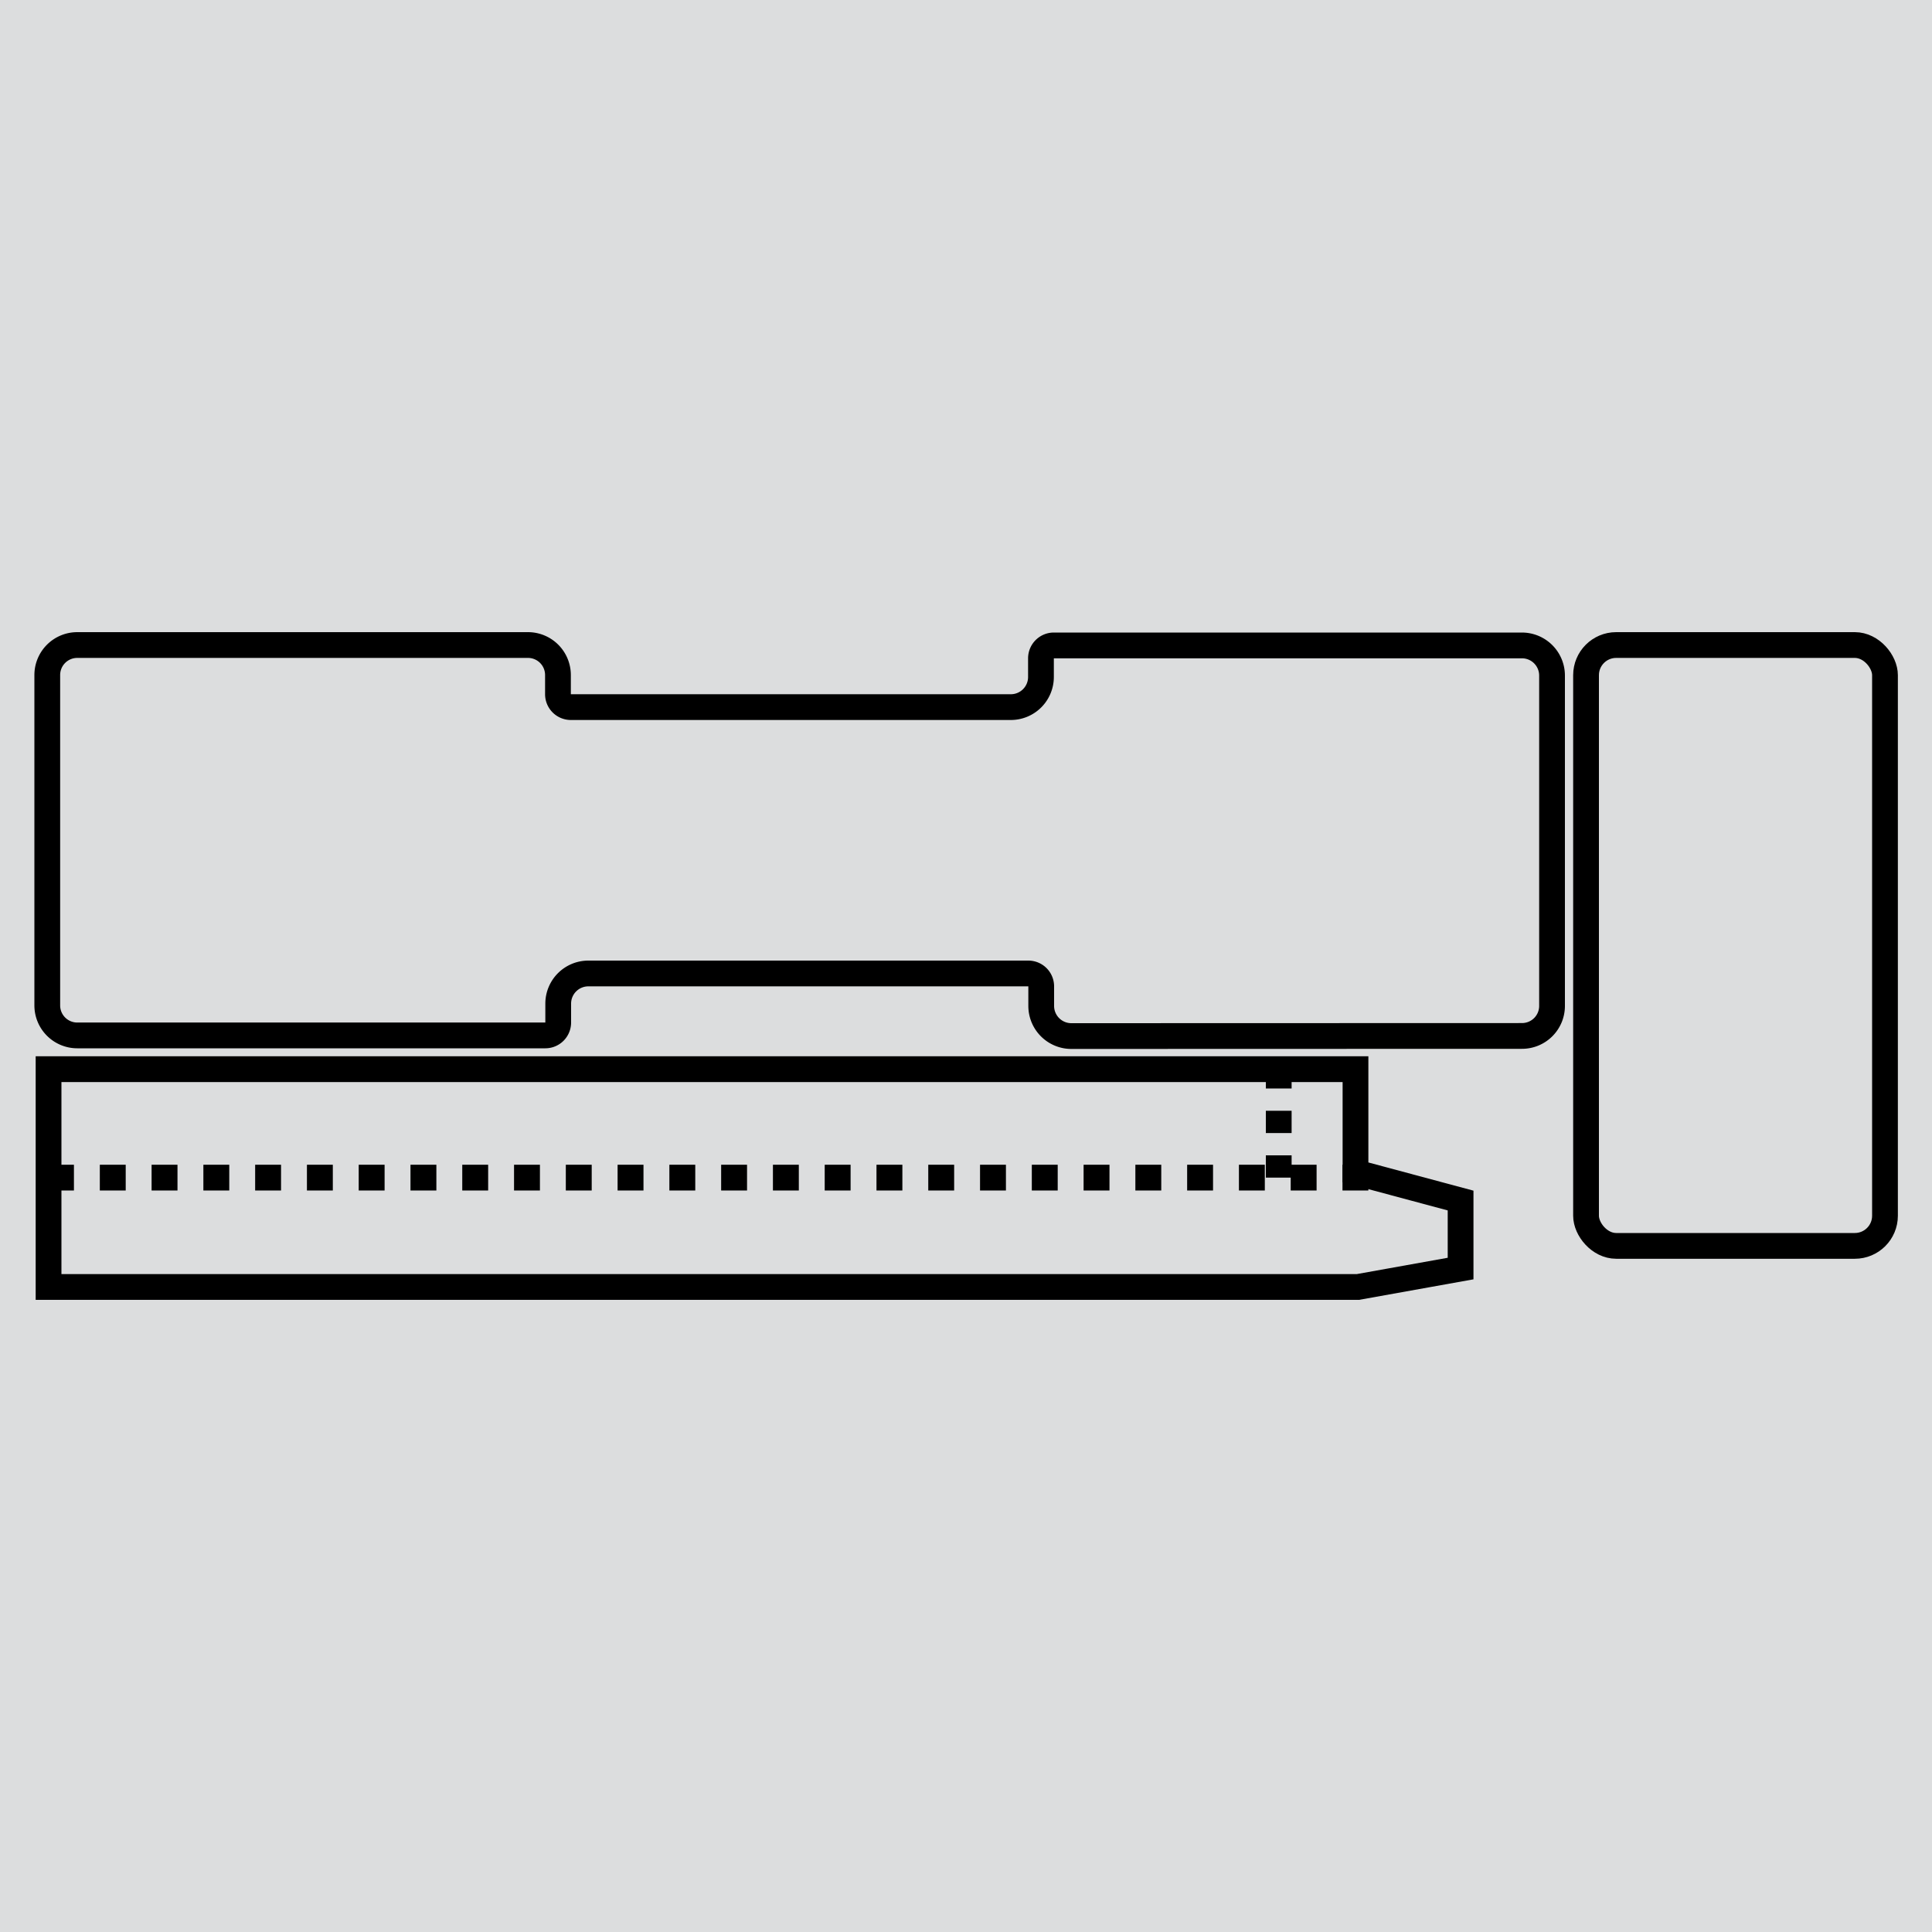 <svg id="Layer_1" data-name="Layer 1" xmlns="http://www.w3.org/2000/svg" viewBox="0 0 150 150"><defs><style>.cls-1{fill:#dcddde;}.cls-2,.cls-3,.cls-4,.cls-5{fill:none;stroke:#000;stroke-width:2px;}.cls-2{stroke-dasharray:1.73 1.73;}.cls-4{stroke-miterlimit:10;}.cls-5{stroke-dasharray:2.01 2.01;}</style></defs><rect class="cls-1" width="150" height="150"/><line class="cls-2" x1="99.28" y1="82.78" x2="99.28" y2="91.43"/><path class="cls-3" d="M118.16,80.43a2.33,2.33,0,0,0,2.34-2.34V52.45a2.34,2.34,0,0,0-2.34-2.34H81.82a1,1,0,0,0-1,1v1.45a2.34,2.34,0,0,1-2.34,2.34H44.32a1,1,0,0,1-1-1V52.41A2.33,2.33,0,0,0,41,50.08H6a2.33,2.33,0,0,0-2.33,2.33V78.06A2.33,2.33,0,0,0,6,80.39H42.34a1,1,0,0,0,1-1V77.92a2.34,2.34,0,0,1,2.34-2.34H79.84a1,1,0,0,1,1,1v1.52a2.34,2.34,0,0,0,2.34,2.34Z"/><rect class="cls-3" x="123.14" y="50.08" width="23.21" height="46.65" rx="2.34"/><polygon class="cls-4" points="3.77 83.01 105.24 83.01 105.24 91.02 113.4 93.21 113.4 98.49 105.43 99.92 3.77 99.92 3.77 83.01"/><line class="cls-5" x1="3.73" y1="91.43" x2="106.3" y2="91.43"/></svg>